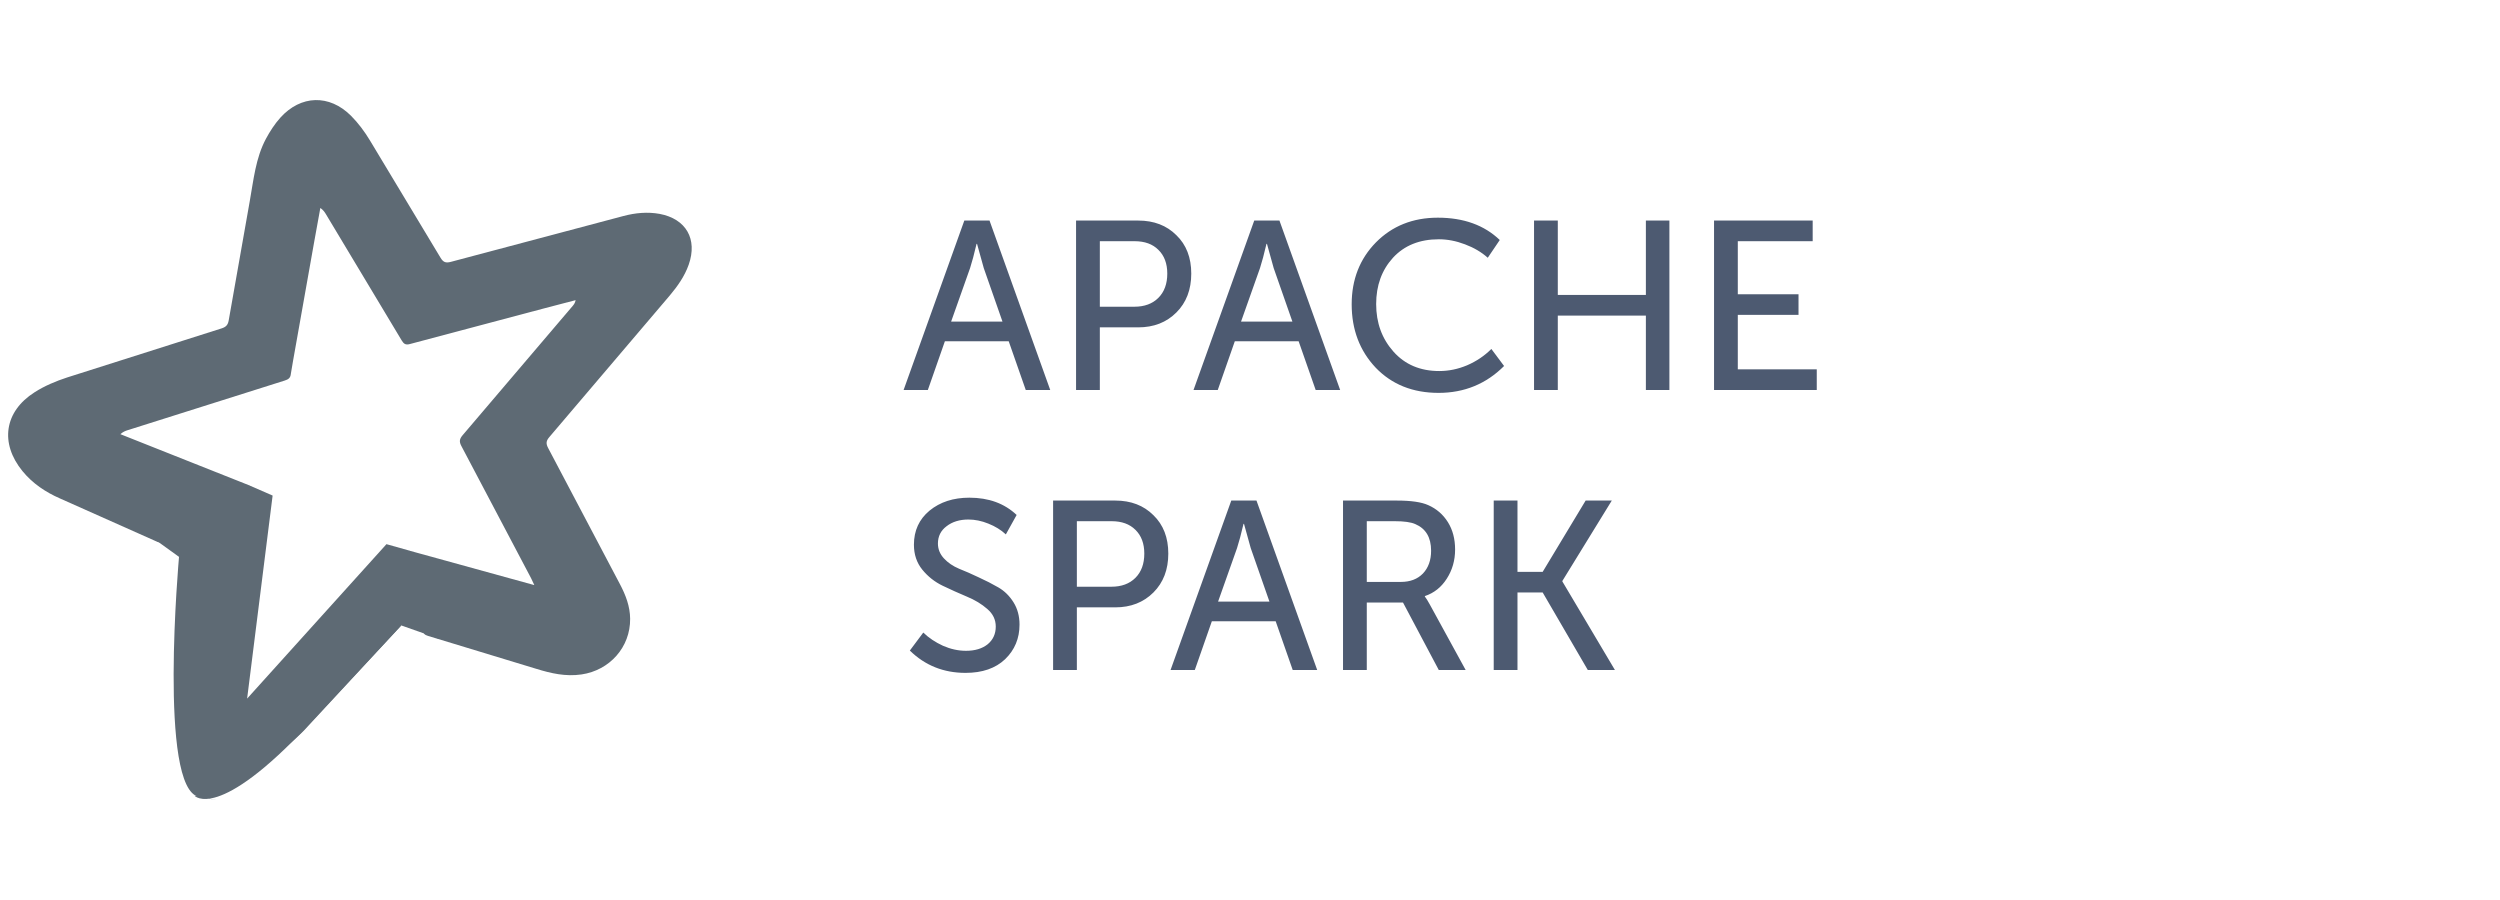 <svg width="125" height="45" viewBox="0 0 125 45" fill="none" xmlns="http://www.w3.org/2000/svg">
<g clip-path="url(#clip0_8066_1553)">
<path fill-rule="evenodd" clip-rule="evenodd" d="M26.713 29.248L26.554 28.91L23.072 22.308C22.954 22.087 22.969 21.956 23.125 21.768L28.633 15.298C28.698 15.223 28.756 15.142 28.781 15.007L27.172 15.428L20.492 17.203C20.285 17.259 20.191 17.198 20.087 17.026L16.294 10.706C16.228 10.597 16.157 10.496 16.017 10.398L15.711 12.085L14.652 18.045L14.543 18.688C14.525 18.899 14.42 18.969 14.235 19.028L6.371 21.513C6.255 21.55 6.144 21.596 6.02 21.709L12.49 24.278L12.3 24.427L8.275 27.029C8.209 27.08 8.13 27.111 8.047 27.117C7.964 27.124 7.881 27.106 7.808 27.066L2.998 24.922C2.278 24.607 1.63 24.174 1.126 23.558C-0.014 22.164 0.211 20.577 1.73 19.613C2.227 19.295 2.791 19.058 3.354 18.874L11.079 16.42C11.289 16.353 11.395 16.256 11.435 16.022L12.487 10.063C12.678 9.001 12.78 7.906 13.297 6.939C13.495 6.571 13.734 6.199 14.016 5.885C15.039 4.749 16.467 4.706 17.549 5.787C17.914 6.152 18.232 6.583 18.499 7.025L22.024 12.883C22.162 13.114 22.287 13.161 22.542 13.093L31.177 10.799C31.77 10.642 32.37 10.585 32.979 10.694C34.305 10.942 34.885 11.956 34.436 13.232C34.232 13.811 33.88 14.309 33.489 14.774L27.463 21.858C27.298 22.051 27.295 22.189 27.409 22.405L30.997 29.208C31.283 29.751 31.502 30.314 31.507 30.938C31.521 32.356 30.485 33.516 29.076 33.722C28.287 33.838 27.553 33.67 26.814 33.441L21.396 31.794C21.229 31.744 21.165 31.678 21.135 31.497L20.482 27.689C20.476 27.654 20.486 27.617 20.491 27.539L26.709 29.253" fill="#5E6A74"/>
<path d="M12.484 24.278L13.631 24.778L12.356 34.93L19.323 27.208L20.497 27.538L21.944 31.935L20.064 31.272L15.199 36.524C15.199 36.524 13.024 38.776 11.845 38.397C10.665 38.017 9.67 36.966 9.56 35.087C9.449 33.208 8.952 27.844 8.952 27.844L6.574 26.13L12.484 24.278Z" fill="#5E6A74"/>
<path d="M8.951 27.844C8.951 27.844 7.901 39.454 9.946 39.841C11.991 40.228 9.725 39.786 9.725 39.786C9.725 39.786 10.886 41.113 15.474 36.192L20.063 31.272L10.886 36.69C11.107 36.413 12.046 27.015 12.046 27.015L8.951 27.844Z" fill="#5E6A74"/>
</g>
<path d="M45.18 19.5L48.216 11.028H49.476L52.512 19.5H51.288L50.436 17.064H47.244L46.392 19.5H45.18ZM47.556 16.08H50.124L49.188 13.404L48.852 12.192H48.828C48.708 12.704 48.6 13.108 48.504 13.404L47.556 16.08ZM53.803 19.5V11.028H56.911C57.696 11.028 58.331 11.272 58.819 11.76C59.316 12.24 59.563 12.88 59.563 13.68C59.563 14.48 59.316 15.128 58.819 15.624C58.324 16.12 57.688 16.368 56.911 16.368H54.992V19.5H53.803ZM54.992 15.336H56.719C57.224 15.336 57.623 15.188 57.919 14.892C58.215 14.596 58.364 14.192 58.364 13.68C58.364 13.176 58.215 12.78 57.919 12.492C57.632 12.204 57.236 12.06 56.731 12.06H54.992V15.336ZM59.676 19.5L62.712 11.028H63.972L67.008 19.5H65.784L64.932 17.064H61.74L60.888 19.5H59.676ZM62.052 16.08H64.62L63.684 13.404L63.348 12.192H63.324C63.204 12.704 63.096 13.108 63 13.404L62.052 16.08ZM67.584 15.216C67.584 13.976 67.988 12.944 68.796 12.12C69.612 11.296 70.644 10.884 71.892 10.884C73.18 10.884 74.212 11.256 74.988 12L74.388 12.888C74.076 12.608 73.696 12.384 73.248 12.216C72.808 12.048 72.372 11.964 71.94 11.964C70.98 11.964 70.216 12.272 69.648 12.888C69.088 13.504 68.808 14.276 68.808 15.204C68.808 16.14 69.096 16.932 69.672 17.58C70.248 18.228 71.012 18.552 71.964 18.552C72.436 18.552 72.9 18.456 73.356 18.264C73.82 18.064 74.224 17.792 74.568 17.448L75.204 18.3C74.308 19.196 73.216 19.644 71.928 19.644C70.64 19.644 69.592 19.224 68.784 18.384C67.984 17.536 67.584 16.48 67.584 15.216ZM76.702 19.5V11.028H77.89V14.748H82.294V11.028H83.47V19.5H82.294V15.78H77.89V19.5H76.702ZM85.702 19.5V11.028H90.634V12.06H86.89V14.712H89.926V15.744H86.89V18.468H90.838V19.5H85.702ZM45.492 32.528L46.164 31.628C46.436 31.892 46.764 32.112 47.148 32.288C47.532 32.456 47.916 32.54 48.3 32.54C48.748 32.54 49.108 32.432 49.38 32.216C49.652 31.992 49.788 31.696 49.788 31.328C49.788 30.984 49.648 30.692 49.368 30.452C49.088 30.204 48.744 29.996 48.336 29.828C47.936 29.66 47.536 29.48 47.136 29.288C46.736 29.096 46.396 28.828 46.116 28.484C45.836 28.14 45.696 27.724 45.696 27.236C45.696 26.532 45.956 25.964 46.476 25.532C47.004 25.1 47.668 24.884 48.468 24.884C49.436 24.884 50.224 25.172 50.832 25.748L50.292 26.72C50.052 26.496 49.76 26.316 49.416 26.18C49.08 26.044 48.748 25.976 48.42 25.976C47.98 25.976 47.616 26.088 47.328 26.312C47.04 26.528 46.896 26.816 46.896 27.176C46.896 27.456 46.996 27.704 47.196 27.92C47.396 28.136 47.648 28.308 47.952 28.436C48.256 28.556 48.584 28.7 48.936 28.868C49.288 29.028 49.616 29.196 49.92 29.372C50.224 29.548 50.476 29.796 50.676 30.116C50.876 30.436 50.976 30.808 50.976 31.232C50.976 31.92 50.736 32.496 50.256 32.96C49.776 33.416 49.116 33.644 48.276 33.644C47.18 33.644 46.252 33.272 45.492 32.528ZM52.655 33.5V25.028H55.763C56.547 25.028 57.183 25.272 57.671 25.76C58.167 26.24 58.415 26.88 58.415 27.68C58.415 28.48 58.167 29.128 57.671 29.624C57.175 30.12 56.539 30.368 55.763 30.368H53.843V33.5H52.655ZM53.843 29.336H55.571C56.075 29.336 56.475 29.188 56.771 28.892C57.067 28.596 57.215 28.192 57.215 27.68C57.215 27.176 57.067 26.78 56.771 26.492C56.483 26.204 56.087 26.06 55.583 26.06H53.843V29.336ZM58.528 33.5L61.564 25.028H62.824L65.86 33.5H64.636L63.784 31.064H60.592L59.74 33.5H58.528ZM60.904 30.08H63.472L62.536 27.404L62.2 26.192H62.176C62.056 26.704 61.948 27.108 61.852 27.404L60.904 30.08ZM67.151 33.5V25.028H69.839C70.551 25.028 71.075 25.104 71.411 25.256C71.827 25.44 72.155 25.724 72.395 26.108C72.635 26.492 72.755 26.948 72.755 27.476C72.755 28.02 72.615 28.508 72.335 28.94C72.063 29.364 71.699 29.652 71.243 29.804V29.828C71.307 29.908 71.387 30.036 71.483 30.212L73.283 33.5H71.939L70.151 30.128H68.339V33.5H67.151ZM68.339 29.096H70.043C70.507 29.096 70.875 28.956 71.147 28.676C71.419 28.388 71.555 28.008 71.555 27.536C71.555 26.872 71.291 26.428 70.763 26.204C70.547 26.108 70.207 26.06 69.743 26.06H68.339V29.096ZM74.686 33.5V25.028H75.874V28.592H77.134L79.282 25.028H80.59L78.118 29.048V29.072L80.746 33.5H79.39L77.134 29.624H75.874V33.5H74.686Z" fill="#4D5A71"/>
<defs>
<clipPath id="clip0_8066_1553">
<rect width="35" height="35" fill="white" transform="translate(0 5)"/>
</clipPath>
</defs>
</svg>

